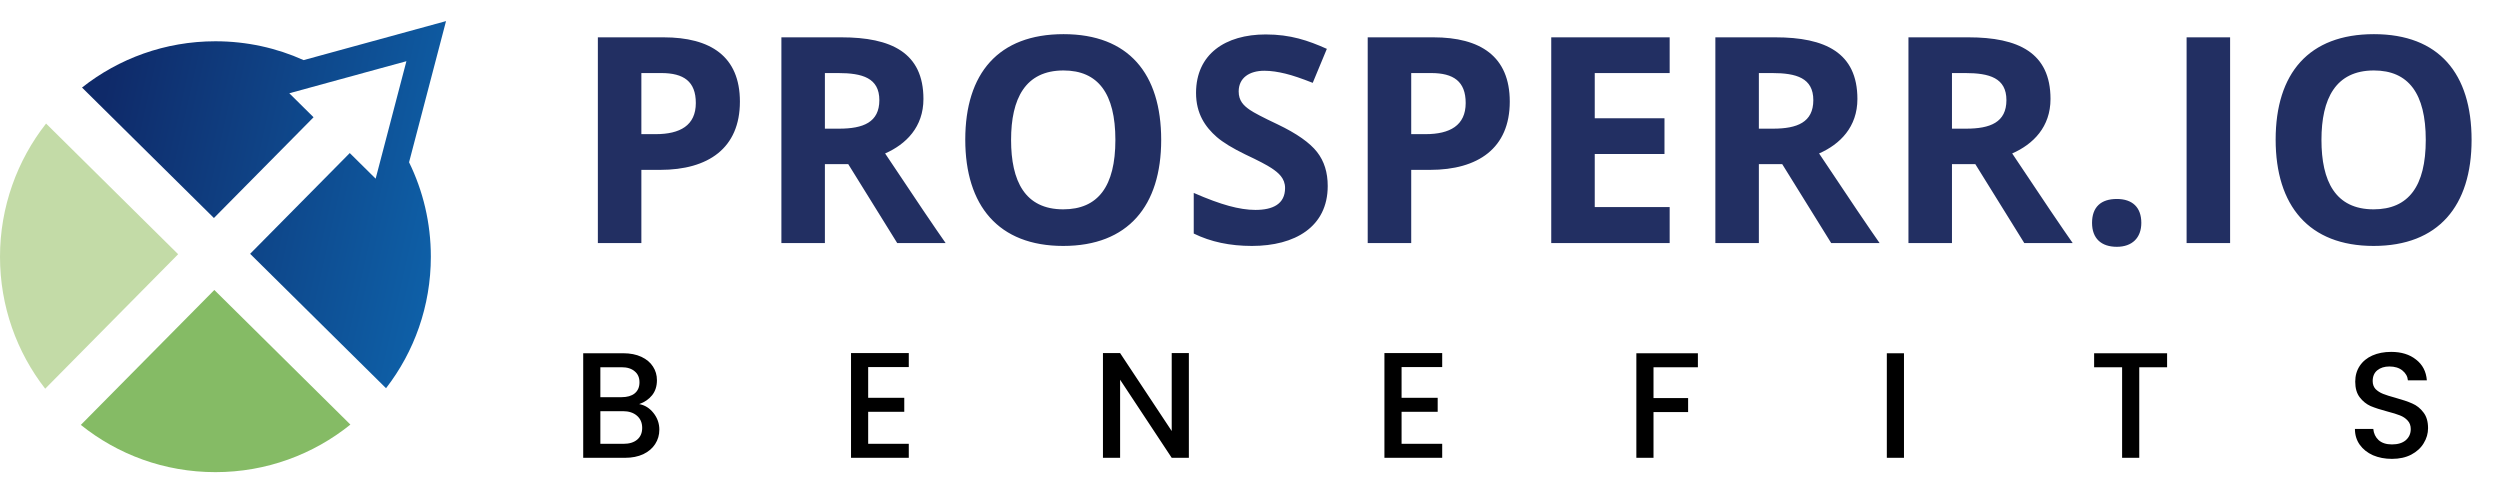 <svg width="216" height="43" viewBox="0 0 216 43" fill="none" xmlns="http://www.w3.org/2000/svg">
<g clip-path="url(#clip0_4478_30655)">
<path d="M15.392 21.965L3.904 33.585C1.458 30.436 0 26.477 0 22.18C0 17.884 1.489 13.841 3.98 10.675L15.392 21.965Z" fill="#C3DBA7"/>
<path d="M30.274 36.684C27.083 39.255 23.027 40.793 18.612 40.793C14.197 40.793 10.168 39.266 6.984 36.712L18.518 25.054L30.274 36.684Z" fill="#85BB65"/>
<path d="M35.343 14.021C36.55 16.484 37.225 19.254 37.225 22.18C37.225 26.455 35.782 30.401 33.353 33.542L21.611 21.929L28.507 14.957L29.363 14.091L30.219 13.224L32.456 15.437L33.586 11.123L34.049 9.352L34.16 8.928L35.114 5.288L31.485 6.28L30.681 6.503L29.237 6.896L24.996 8.058L27.091 10.131L26.235 10.998L25.379 11.864L18.483 18.836L7.086 7.564C10.255 5.062 14.26 3.566 18.612 3.566C21.326 3.566 23.907 4.147 26.232 5.194L38.537 1.823L35.343 14.021Z" fill="url(#paint0_linear_4478_30655)"/>
</g>
<path d="M60.119 8.901C60.119 7.034 59.073 6.312 57.132 6.312H55.414V11.59H56.658C58.75 11.59 60.119 10.843 60.119 8.901ZM57.331 3.225C61.389 3.225 63.928 4.868 63.928 8.777C63.928 12.809 61.19 14.677 57.032 14.677H55.414V21H51.655V3.225H57.331ZM75.976 8.652C75.976 6.735 74.507 6.312 72.416 6.312H71.271V11.117H72.491C74.582 11.117 75.976 10.569 75.976 8.652ZM79.785 8.552C79.785 10.967 78.291 12.461 76.474 13.258C79.138 17.266 80.88 19.83 81.702 21H77.519L73.287 14.179H71.271V21H67.512V3.225H72.69C76.997 3.225 79.785 4.544 79.785 8.552ZM91.888 2.951C97.514 2.951 100.327 6.362 100.327 12.088C100.327 17.788 97.464 21.249 91.863 21.249C86.262 21.249 83.399 17.764 83.399 12.063C83.399 6.337 86.262 2.951 91.888 2.951ZM91.888 6.088C88.577 6.088 87.357 8.528 87.357 12.088C87.357 15.648 88.552 18.087 91.863 18.087C94.875 18.087 96.369 16.096 96.369 12.088C96.369 8.079 94.875 6.088 91.888 6.088ZM109.238 6.113C107.968 6.113 107.022 6.71 107.022 7.905C107.022 8.702 107.445 9.125 107.993 9.498C108.317 9.723 109.113 10.146 110.383 10.743C112.051 11.54 113.171 12.336 113.794 13.133C114.416 13.93 114.715 14.901 114.715 16.071C114.715 19.606 111.877 21.249 108.167 21.249C106.275 21.249 104.607 20.9 103.139 20.178V16.668C104.333 17.191 105.354 17.564 106.176 17.788C106.997 18.013 107.769 18.137 108.466 18.137C109.96 18.137 111.03 17.639 111.03 16.245C111.03 15.399 110.458 14.926 109.86 14.527C109.487 14.278 108.74 13.88 107.57 13.332C106.499 12.809 105.678 12.312 105.13 11.839C104.134 10.967 103.338 9.822 103.338 8.03C103.338 4.669 105.877 2.976 109.362 2.976C111.503 2.976 113.022 3.499 114.64 4.221L113.42 7.158C112.474 6.785 111.678 6.511 111.055 6.362C110.433 6.212 109.835 6.113 109.238 6.113ZM126.635 8.901C126.635 7.034 125.589 6.312 123.647 6.312H121.929V11.59H123.174C125.265 11.59 126.635 10.843 126.635 8.901ZM123.846 3.225C127.904 3.225 130.444 4.868 130.444 8.777C130.444 12.809 127.705 14.677 123.548 14.677H121.929V21H118.17V3.225H123.846ZM144.259 21H134.027V3.225H144.259V6.312H137.786V10.22H143.811V13.307H137.786V17.888H144.259V21ZM156.671 8.652C156.671 6.735 155.202 6.312 153.111 6.312H151.966V11.117H153.186C155.277 11.117 156.671 10.569 156.671 8.652ZM160.48 8.552C160.48 10.967 158.986 12.461 157.169 13.258C159.833 17.266 161.576 19.83 162.397 21H158.215L153.983 14.179H151.966V21H148.207V3.225H153.385C157.692 3.225 160.48 4.544 160.48 8.552ZM173.355 8.652C173.355 6.735 171.886 6.312 169.795 6.312H168.65V11.117H169.869C171.961 11.117 173.355 10.569 173.355 8.652ZM177.164 8.552C177.164 10.967 175.67 12.461 173.853 13.258C176.516 17.266 178.259 19.83 179.081 21H174.898L170.666 14.179H168.65V21H164.89V3.225H170.069C174.375 3.225 177.164 4.544 177.164 8.552ZM182.894 21.324C181.549 21.324 180.753 20.602 180.753 19.257C180.753 17.888 181.524 17.191 182.894 17.191C184.238 17.191 185.01 17.913 185.01 19.257C185.01 20.552 184.213 21.324 182.894 21.324ZM188.922 21V3.225H192.681V21H188.922ZM205.105 2.951C210.732 2.951 213.545 6.362 213.545 12.088C213.545 17.788 210.682 21.249 205.08 21.249C199.479 21.249 196.616 17.764 196.616 12.063C196.616 6.337 199.479 2.951 205.105 2.951ZM205.105 6.088C201.794 6.088 200.574 8.528 200.574 12.088C200.574 15.648 201.769 18.087 205.08 18.087C208.093 18.087 209.586 16.096 209.586 12.088C209.586 8.079 208.093 6.088 205.105 6.088Z" fill="#222F62"/>
<path d="M55.225 34.914C55.71 35 56.122 35.256 56.46 35.681C56.798 36.105 56.967 36.586 56.967 37.124C56.967 37.583 56.846 37.999 56.603 38.372C56.369 38.736 56.027 39.026 55.576 39.243C55.125 39.451 54.601 39.555 54.003 39.555H50.389V30.52H53.834C54.449 30.52 54.978 30.624 55.42 30.832C55.862 31.04 56.196 31.321 56.421 31.677C56.646 32.023 56.759 32.413 56.759 32.847C56.759 33.367 56.62 33.8 56.343 34.147C56.066 34.493 55.693 34.749 55.225 34.914ZM51.871 34.316H53.704C54.189 34.316 54.566 34.207 54.835 33.991C55.112 33.765 55.251 33.445 55.251 33.029C55.251 32.621 55.112 32.305 54.835 32.08C54.566 31.846 54.189 31.729 53.704 31.729H51.871V34.316ZM53.873 38.346C54.376 38.346 54.77 38.224 55.056 37.982C55.342 37.739 55.485 37.401 55.485 36.968C55.485 36.526 55.333 36.175 55.03 35.915C54.727 35.655 54.324 35.525 53.821 35.525H51.871V38.346H53.873ZM75.01 31.716V34.368H78.129V35.577H75.01V38.346H78.519V39.555H73.528V30.507H78.519V31.716H75.01ZM102.718 39.555H101.236L96.777 32.808V39.555H95.295V30.507H96.777L101.236 37.241V30.507H102.718V39.555ZM121.096 31.716V34.368H124.216V35.577H121.096V38.346H124.606V39.555H119.614V30.507H124.606V31.716H121.096ZM146.698 30.52V31.729H142.863V34.394H145.853V35.603H142.863V39.555H141.381V30.52H146.698ZM164.504 30.52V39.555H163.022V30.52H164.504ZM187.237 30.52V31.729H184.832V39.555H183.35V31.729H180.932V30.52H187.237ZM206.664 39.646C206.058 39.646 205.512 39.542 205.026 39.334C204.541 39.117 204.16 38.814 203.882 38.424C203.605 38.034 203.466 37.579 203.466 37.059H205.052C205.087 37.449 205.239 37.769 205.507 38.021C205.785 38.272 206.17 38.398 206.664 38.398C207.176 38.398 207.574 38.276 207.86 38.034C208.146 37.782 208.289 37.462 208.289 37.072C208.289 36.768 208.198 36.521 208.016 36.331C207.843 36.14 207.622 35.993 207.353 35.889C207.093 35.785 206.729 35.672 206.261 35.551C205.672 35.395 205.191 35.239 204.818 35.083C204.454 34.918 204.142 34.667 203.882 34.329C203.622 33.991 203.492 33.54 203.492 32.977C203.492 32.457 203.622 32.002 203.882 31.612C204.142 31.222 204.506 30.923 204.974 30.715C205.442 30.507 205.984 30.403 206.599 30.403C207.475 30.403 208.19 30.624 208.744 31.066C209.308 31.499 209.62 32.097 209.68 32.86H208.042C208.016 32.53 207.86 32.249 207.574 32.015C207.288 31.781 206.911 31.664 206.443 31.664C206.019 31.664 205.672 31.772 205.403 31.989C205.135 32.205 205 32.517 205 32.925C205 33.202 205.083 33.432 205.247 33.614C205.421 33.787 205.637 33.926 205.897 34.03C206.157 34.134 206.513 34.246 206.963 34.368C207.561 34.532 208.047 34.697 208.419 34.862C208.801 35.026 209.121 35.282 209.381 35.629C209.65 35.967 209.784 36.422 209.784 36.994C209.784 37.453 209.659 37.886 209.407 38.294C209.165 38.701 208.805 39.03 208.328 39.282C207.86 39.524 207.306 39.646 206.664 39.646Z" fill="black"/>
<defs>
<linearGradient id="paint0_linear_4478_30655" x1="8.004" y1="12.612" x2="39.608" y2="19.664" gradientUnits="userSpaceOnUse">
<stop stop-color="#0F2A69"/>
<stop offset="1" stop-color="#0E62AA"/>
</linearGradient>
<clipPath id="clip0_4478_30655">
<rect width="38.594" height="39.029" fill="white" transform="translate(0 1.763)"/>
</clipPath>
</defs>
</svg>
